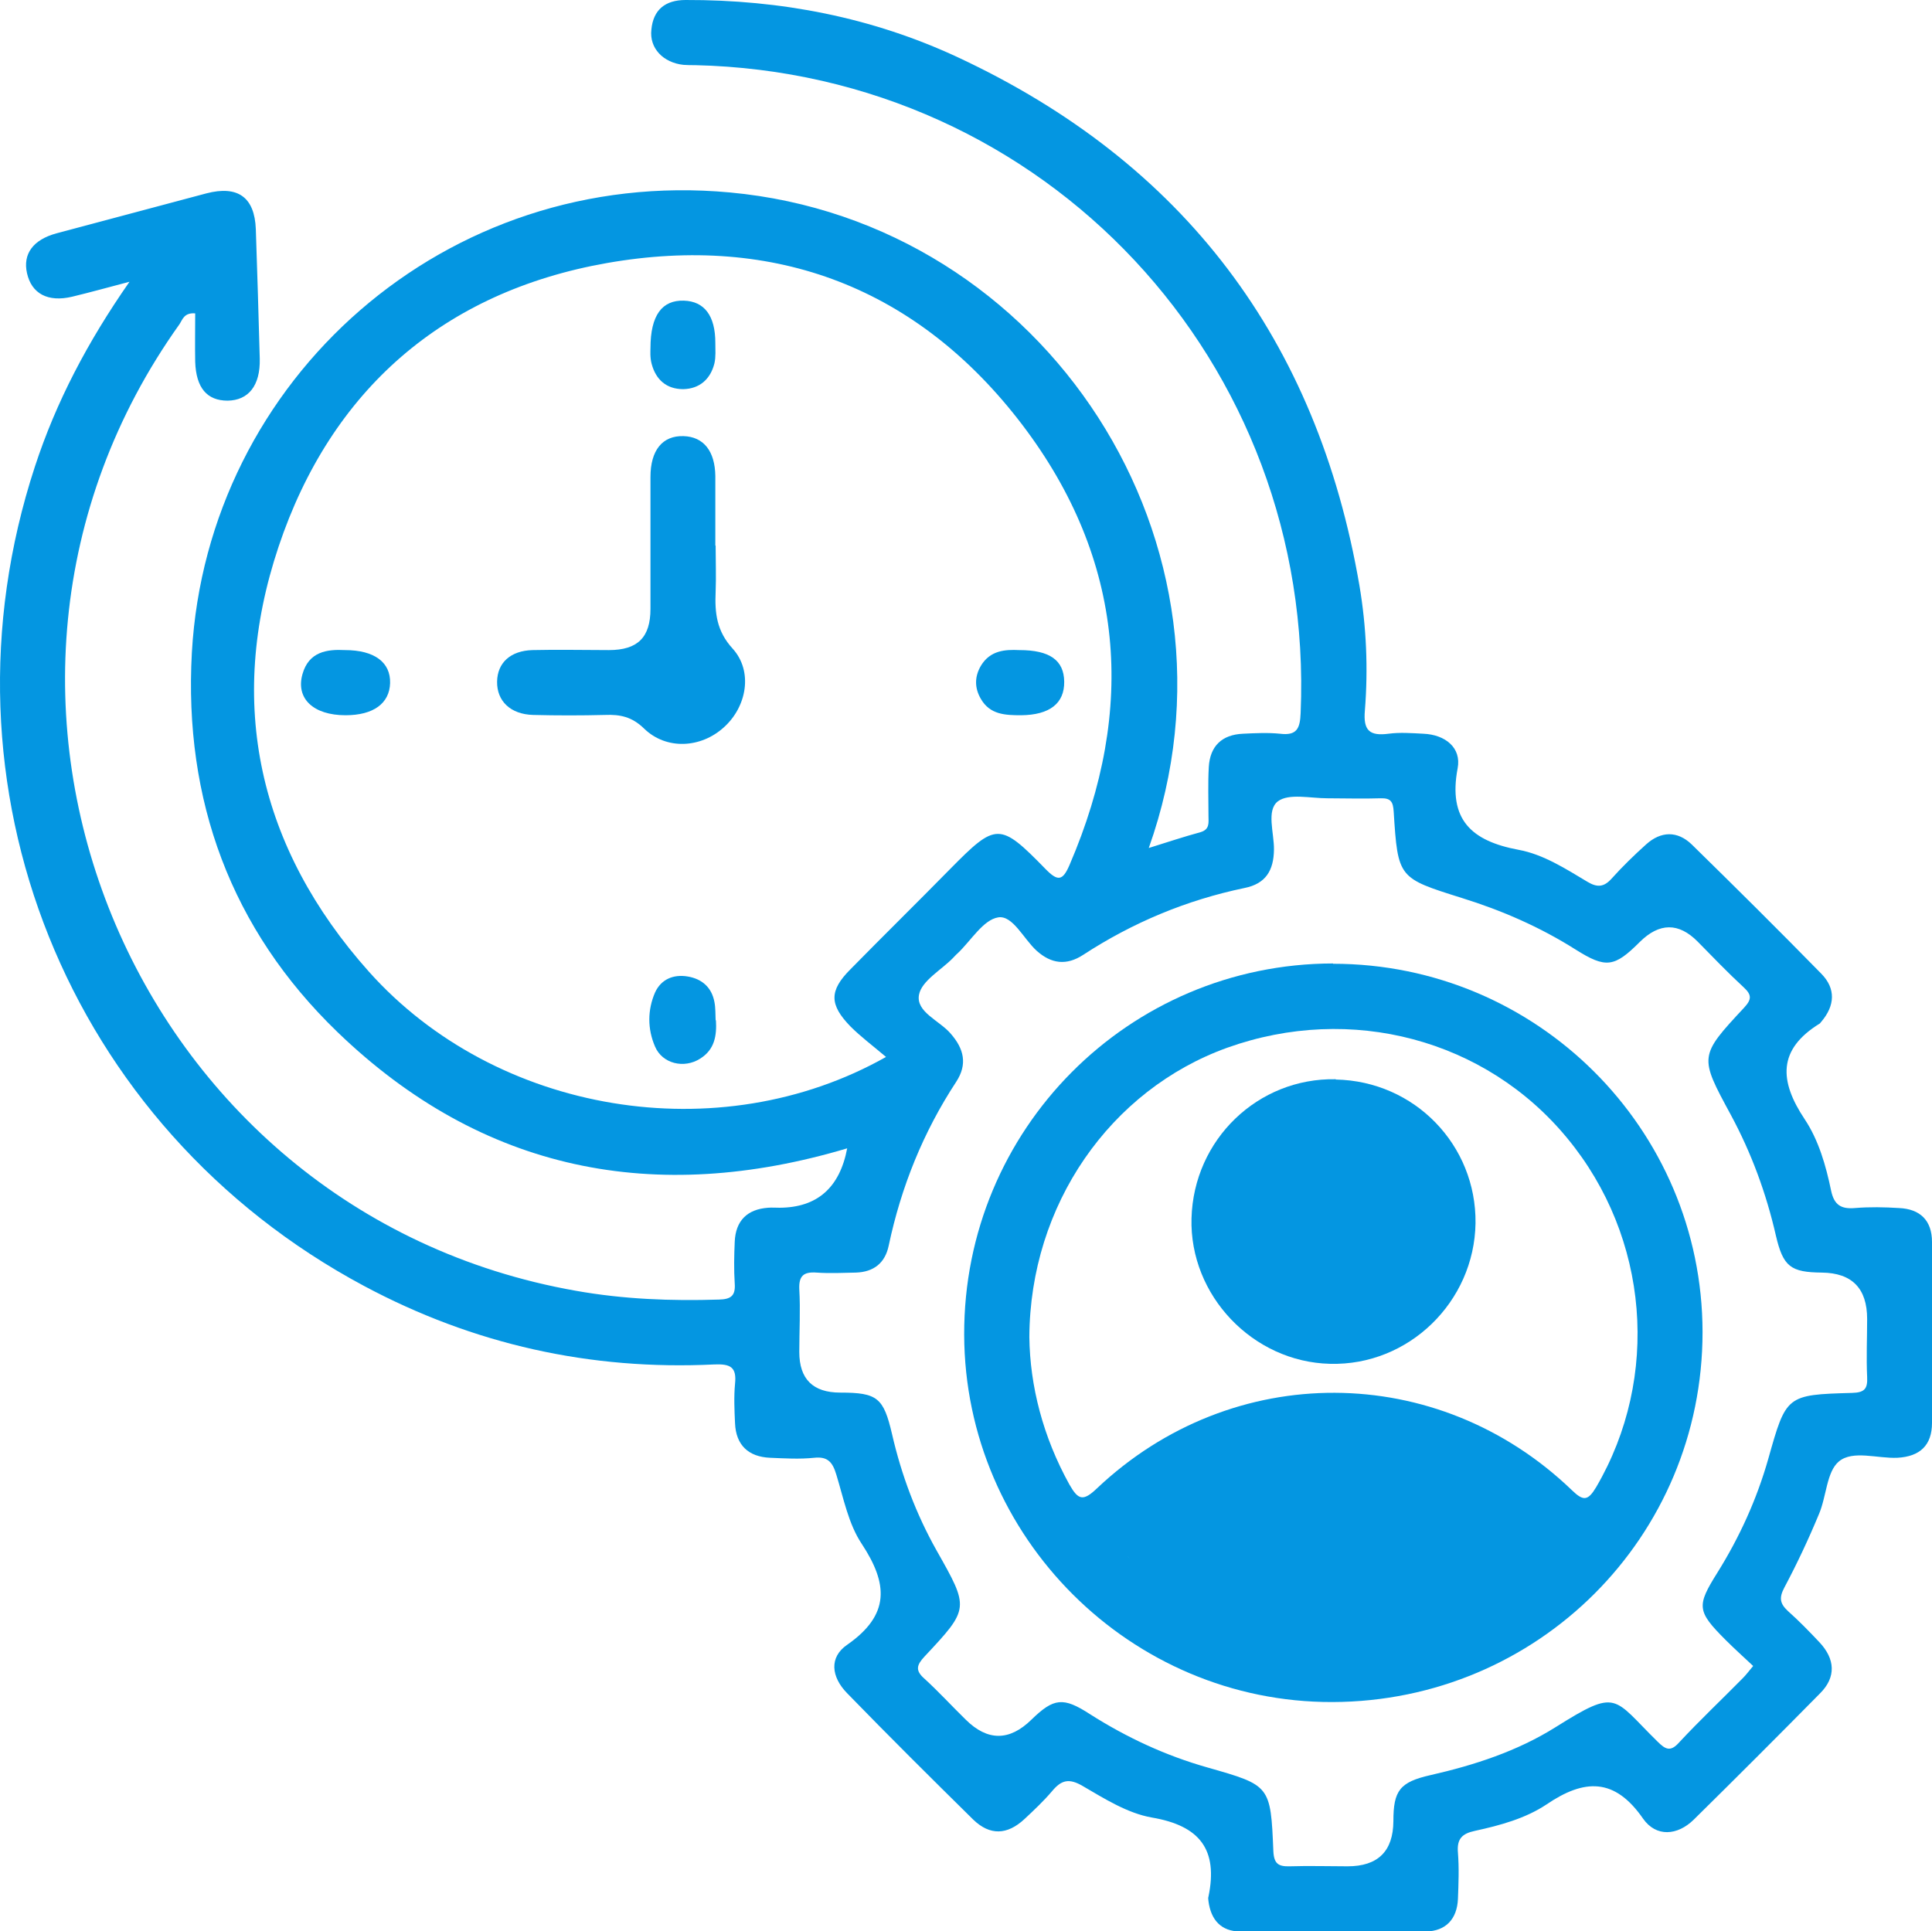 <?xml version="1.0" encoding="UTF-8"?>
<svg id="Layer_2" data-name="Layer 2" xmlns="http://www.w3.org/2000/svg" viewBox="0 0 63.74 63.72">
  <defs>
    <style>
      .cls-1 {
        fill: #0496e1;
        stroke-width: 0px;
      }
    </style>
  </defs>
  <g id="Layer_1-2" data-name="Layer 1">
    <g>
      <path class="cls-1" d="M4.26,9.3c-.72.19-1.3.35-1.88.49-.8.19-1.34-.1-1.49-.78-.14-.63.2-1.1.97-1.31,1.65-.44,3.3-.88,4.95-1.32,1.04-.27,1.59.13,1.63,1.18.05,1.43.09,2.86.13,4.28.02.88-.37,1.37-1.06,1.38-.68,0-1.04-.42-1.07-1.28-.01-.53,0-1.07,0-1.6-.37-.03-.42.21-.52.36-8.66,12.14-1.63,29.3,13.08,31.89,1.57.28,3.14.34,4.72.29.39-.01.55-.12.52-.53-.03-.46-.02-.92,0-1.38.03-.69.41-1.07,1.1-1.12.13-.01.25,0,.38,0q1.86-.01,2.23-1.96c-6.34,1.89-12.04.77-16.82-3.84-3.51-3.39-5.07-7.65-4.8-12.52.51-9,8.37-16.05,17.75-15.18,10.42.96,17.38,11.63,13.82,21.63.61-.19,1.15-.37,1.7-.52.32-.09.27-.32.27-.54,0-.54-.02-1.07.01-1.61.04-.69.43-1.07,1.13-1.1.41-.02.82-.04,1.22,0,.56.07.66-.18.68-.68.49-11.58-8.43-21.12-19.98-21.38-.13,0-.26,0-.38-.01-.67-.07-1.13-.55-1.06-1.16C21.55.32,21.95,0,22.62,0c3.13-.01,6.15.57,8.98,1.89,7.46,3.48,11.86,9.33,13.25,17.43.23,1.36.29,2.74.18,4.12-.06.67.16.85.78.77.38-.05.76-.02,1.15,0,.72.03,1.26.46,1.13,1.14-.32,1.7.46,2.4,2.01,2.69.82.15,1.56.63,2.28,1.06.32.19.54.17.79-.11.36-.4.74-.77,1.14-1.13.49-.44,1.03-.45,1.5,0,1.44,1.41,2.87,2.83,4.28,4.27.48.49.45,1.05,0,1.58-.02.02-.03.04-.05.06-1.4.86-1.34,1.9-.5,3.16.46.69.7,1.53.87,2.35.1.48.33.62.79.58.48-.04.97-.03,1.45,0,.7.03,1.09.41,1.09,1.12,0,1.99.01,3.98,0,5.97,0,.74-.4,1.11-1.14,1.15-.66.03-1.47-.26-1.93.12-.41.34-.41,1.16-.66,1.74-.34.82-.72,1.63-1.14,2.42-.18.34-.15.53.12.78.36.32.7.67,1.03,1.02.53.56.56,1.16.03,1.69-1.38,1.4-2.77,2.79-4.17,4.17-.54.53-1.24.58-1.67-.03-.94-1.36-1.94-1.32-3.19-.47-.69.46-1.53.69-2.36.87-.42.09-.6.26-.56.72.04.51.02,1.02,0,1.53-.03.66-.4,1.06-1.06,1.07-2.04.02-4.08.02-6.12,0-.63,0-.97-.38-1.05-1,0-.05-.02-.1,0-.15.32-1.55-.28-2.34-1.87-2.61-.8-.14-1.56-.62-2.28-1.04-.46-.27-.71-.19-1.01.17-.28.33-.6.63-.91.92-.57.53-1.14.55-1.69.02-1.4-1.38-2.79-2.76-4.16-4.17-.53-.54-.6-1.19,0-1.6,1.42-.99,1.35-2.01.48-3.33-.44-.66-.6-1.51-.84-2.29-.12-.4-.28-.6-.73-.55-.48.05-.97.02-1.45,0-.72-.03-1.13-.42-1.16-1.14-.02-.43-.04-.87,0-1.3.06-.56-.16-.66-.68-.64-4.09.2-7.95-.66-11.56-2.59C2.21,37.19-2.3,25.93,1.15,15.4c.7-2.14,1.74-4.12,3.12-6.1ZM29.25,34.89c-.46-.39-.85-.68-1.19-1.02-.7-.72-.71-1.18,0-1.89,1.09-1.11,2.2-2.2,3.29-3.31,1.51-1.53,1.63-1.55,3.14,0,.41.42.57.4.8-.14,2.21-5.14,1.82-10.06-1.56-14.51-3.43-4.51-8.14-6.32-13.71-5.34-5.39.95-9.1,4.19-10.83,9.36-1.73,5.17-.66,9.94,2.98,14.02,4.19,4.69,11.55,5.93,17.07,2.81ZM57.84,54.97c-.32-.3-.62-.57-.91-.86-.95-.95-.96-1.12-.27-2.22.73-1.17,1.3-2.42,1.68-3.76.59-2.09.59-2.11,2.76-2.17.42-.01.52-.14.5-.53-.03-.64,0-1.27,0-1.91q0-1.51-1.49-1.53c-1.03-.01-1.28-.19-1.52-1.22-.32-1.4-.81-2.73-1.49-3.99-1.04-1.92-1.05-1.93.44-3.53.25-.27.26-.42-.01-.67-.52-.48-1.02-1-1.52-1.51q-.94-.95-1.91.01c-.84.84-1.12.88-2.12.25-1.17-.74-2.43-1.29-3.75-1.7-2.1-.66-2.11-.65-2.25-2.85-.02-.32-.09-.45-.43-.44-.59.02-1.17,0-1.76,0-.56,0-1.27-.17-1.63.1-.39.3-.12,1.05-.13,1.6-.01.68-.27,1.12-.97,1.26-1.92.4-3.69,1.14-5.33,2.21-.54.35-1.04.3-1.53-.14-.43-.39-.79-1.18-1.27-1.1-.49.08-.89.76-1.33,1.18-.06.05-.11.11-.16.16-.39.4-1.03.75-1.12,1.21-.11.57.67.85,1.04,1.28.45.51.56,1.02.19,1.59-1.09,1.66-1.82,3.47-2.23,5.41-.12.58-.5.87-1.08.89-.43.01-.87.03-1.3,0-.42-.03-.59.1-.57.55.04.69,0,1.38,0,2.07q0,1.34,1.35,1.34c1.23,0,1.43.17,1.71,1.37.31,1.35.79,2.63,1.47,3.84,1.08,1.91,1.09,1.91-.4,3.5-.26.28-.31.46,0,.73.47.43.9.9,1.36,1.35q1.08,1.07,2.17,0c.74-.72,1.05-.75,1.93-.18,1.21.77,2.5,1.37,3.88,1.76,2.07.59,2.08.59,2.17,2.76.02.42.17.51.54.5.64-.02,1.28,0,1.91,0q1.5,0,1.51-1.49c0-1.01.21-1.29,1.23-1.52,1.45-.33,2.86-.79,4.12-1.58,2.07-1.3,1.88-.98,3.36.47.26.26.43.36.72.03.68-.73,1.4-1.41,2.1-2.12.1-.1.19-.22.34-.4Z"/>
      <path class="cls-1" d="M23.61,18c0,.51.02,1.02,0,1.53-.03.69.03,1.29.56,1.87.68.75.47,1.92-.29,2.6-.76.69-1.9.75-2.63.04-.4-.39-.79-.47-1.29-.45-.79.02-1.58.02-2.37,0-.75-.02-1.2-.46-1.19-1.1.01-.62.44-1.02,1.17-1.04.84-.02,1.68,0,2.52,0,.95,0,1.37-.42,1.37-1.36,0-1.45,0-2.9,0-4.35,0-.89.4-1.37,1.09-1.35.66.02,1.04.49,1.05,1.32,0,.76,0,1.53,0,2.29Z"/>
      <path class="cls-1" d="M21.46,11.49c0-1.1.39-1.59,1.1-1.57.68.02,1.04.5,1.04,1.39,0,.23.02.46-.03.68-.13.52-.49.84-1.03.85-.55,0-.9-.31-1.04-.83-.06-.22-.04-.45-.04-.52Z"/>
      <path class="cls-1" d="M11.38,21.45c.98,0,1.51.41,1.49,1.09-.02.67-.55,1.06-1.47,1.06-1.06,0-1.65-.55-1.42-1.36.21-.74.81-.82,1.4-.79Z"/>
      <path class="cls-1" d="M33.63,21.45c1.01,0,1.47.34,1.48,1.04.01.72-.48,1.1-1.42,1.11-.53,0-1.03-.02-1.33-.54-.21-.36-.21-.73,0-1.09.31-.52.82-.54,1.26-.52Z"/>
      <path class="cls-1" d="M23.62,33.66c.03.51-.04.97-.52,1.27-.53.34-1.25.17-1.49-.4-.25-.58-.25-1.2,0-1.78.2-.44.61-.61,1.08-.53.47.08.79.36.88.84.04.2.03.41.04.61Z"/>
      <path class="cls-1" d="M43.98,31.8c6.72,0,12.18,5.44,12.19,12.15,0,6.76-5.43,12.19-12.21,12.21-6.65.02-12.13-5.44-12.15-12.12-.02-6.77,5.42-12.24,12.17-12.25ZM33.96,44.12c.02,1.61.45,3.29,1.32,4.86.29.51.45.57.91.13,4.47-4.23,11.24-4.2,15.67.06.38.37.53.35.8-.1,2.12-3.62,1.75-8.24-.95-11.51-2.69-3.27-7.14-4.45-11.22-2.99-3.86,1.39-6.51,5.18-6.53,9.55ZM40.64,54.76s-3.47-3.45-3.44-3.41c3.46,3.43,9.74,3.53,13.34.25.43-.39.18-.57-.08-.83-3.67-3.72,9.02,3.64-9.83,3.99Z"/>
      <path class="cls-1" d="M44.07,35.62c2.6.05,4.64,2.16,4.61,4.74-.04,2.6-2.21,4.71-4.8,4.64-2.55-.06-4.64-2.26-4.57-4.8.07-2.6,2.19-4.64,4.76-4.59ZM47.33,41.69c.01,1.39-4.72,1.16-3.33,1.16,1.36,0,2.52-1.16,2.53-2.54,0-1.43-1.16-2.59-2.58-2.55-1.41.03,2.73-3.1,3.38,3.93Z"/>
    </g>
  </g>
</svg>